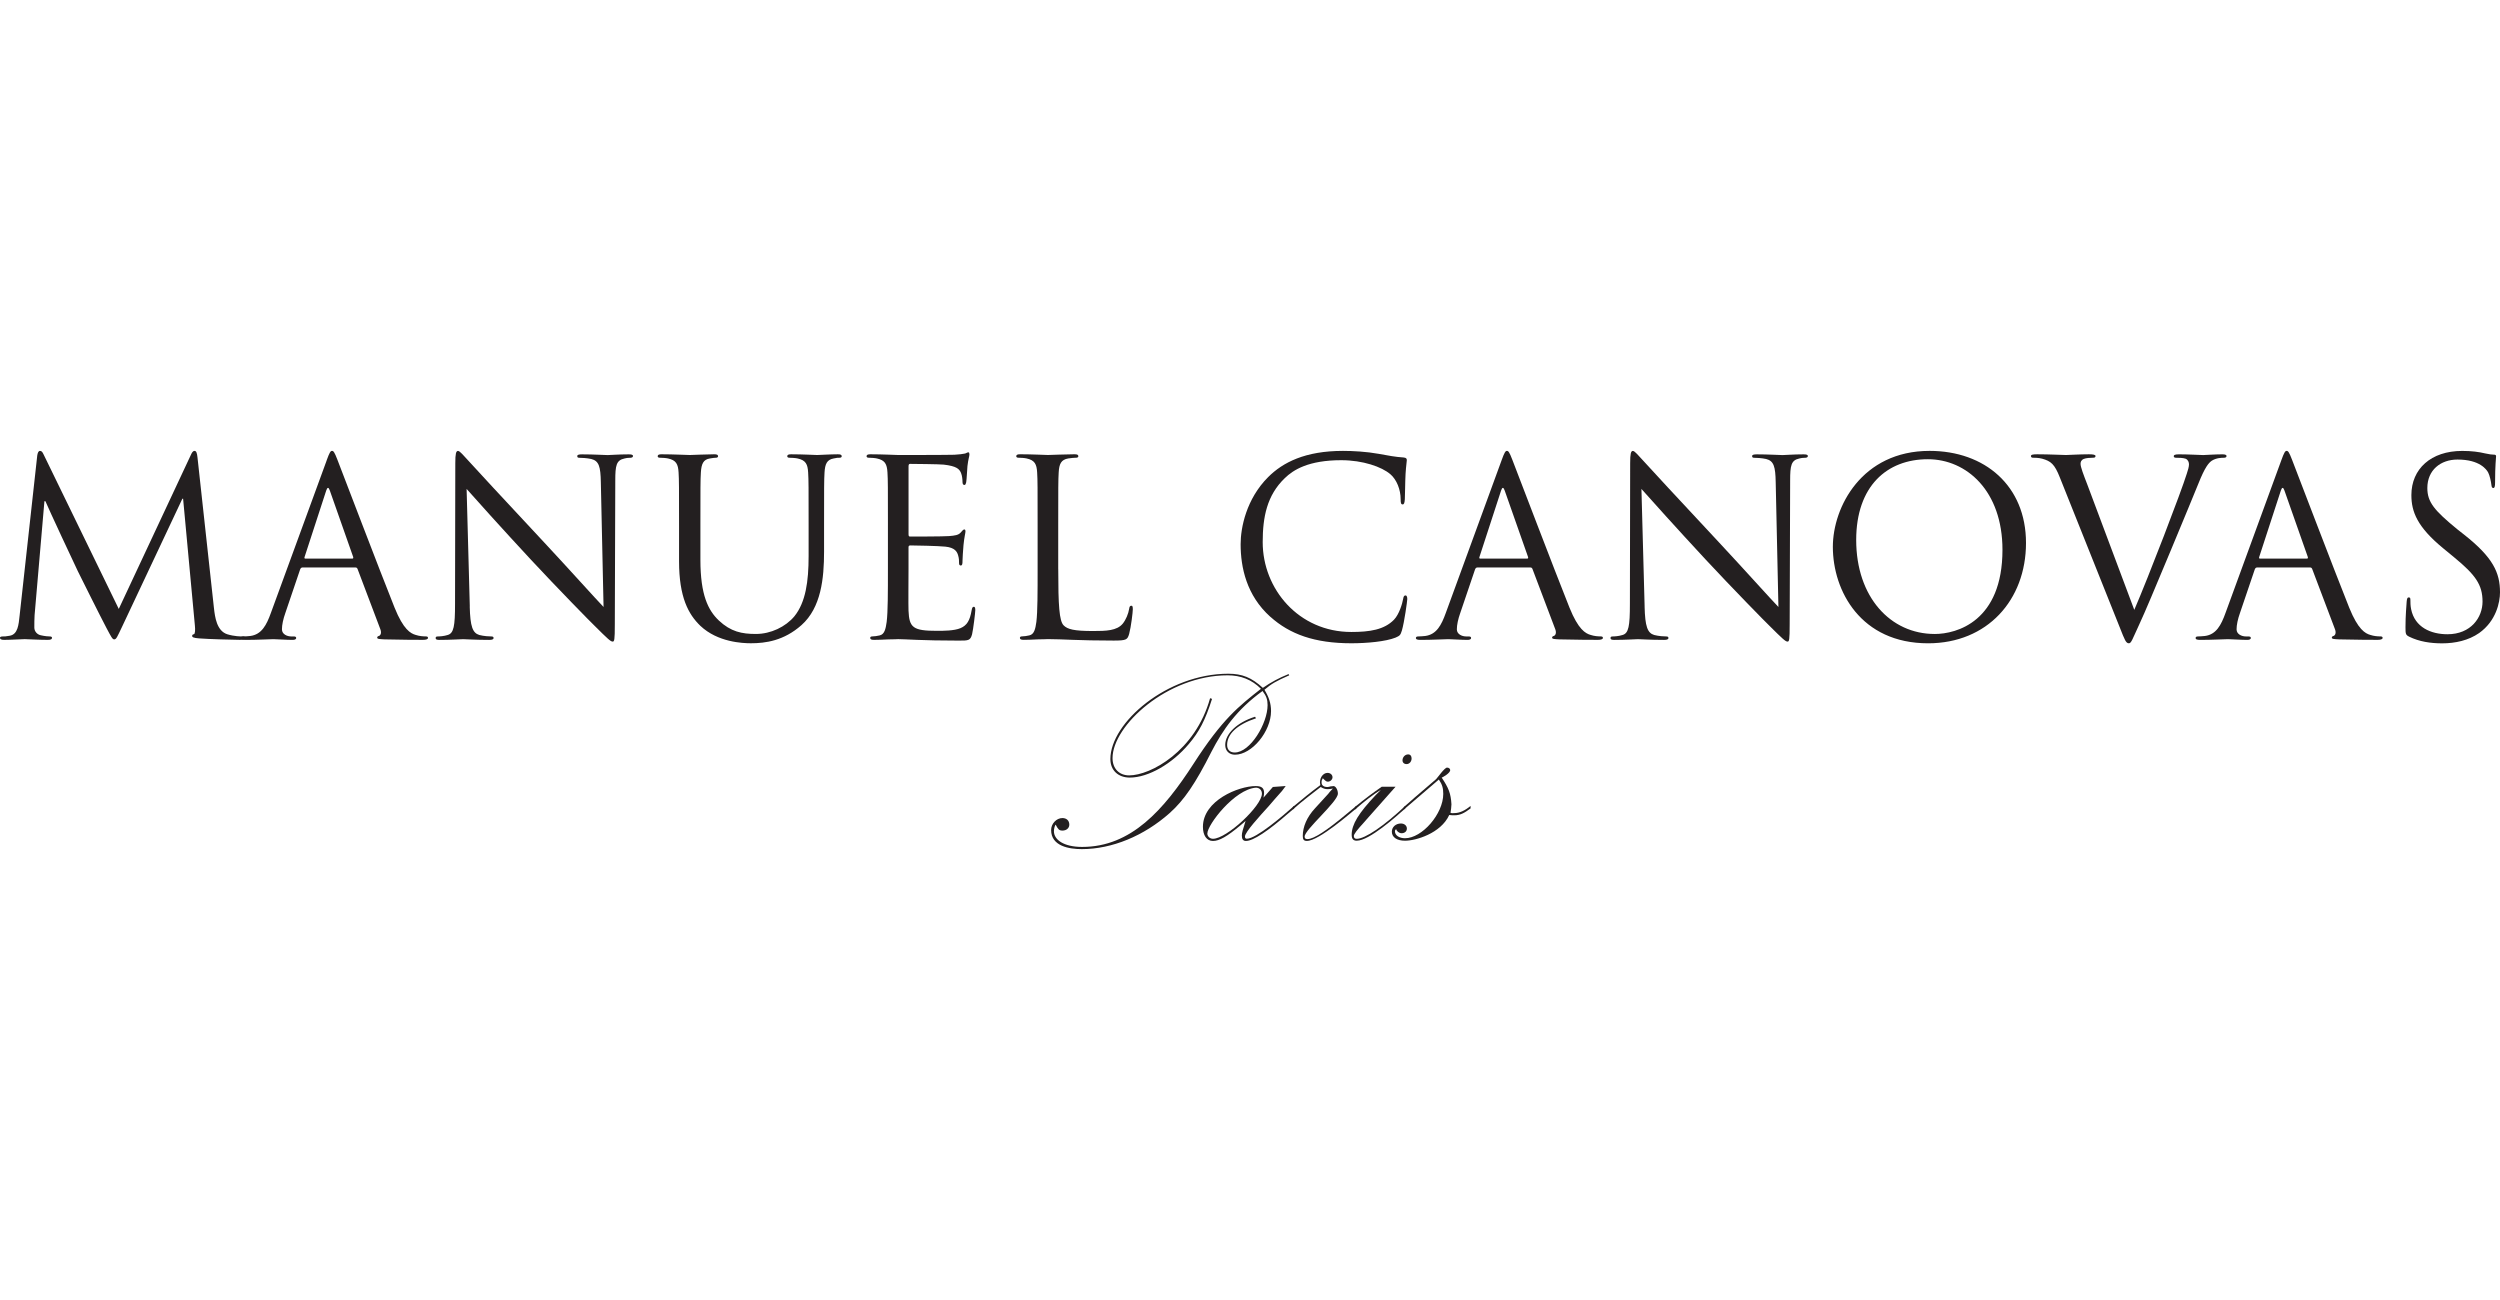 <?xml version="1.0" encoding="UTF-8"?>
<svg xmlns="http://www.w3.org/2000/svg" id="Ebene_1" width="250" height="130" viewBox="0 0 250 130">
  <defs>
    <style>.cls-1{fill:#231f20;}</style>
  </defs>
  <path class="cls-1" d="M21.397,60.822c.099.883.272,2.258,1.327,2.603.711.22,1.349.22,1.595.22.121,0,.198.026.198.121,0,.147-.22.22-.517.22-.539,0-3.189-.073-4.098-.147-.565-.047-.685-.121-.685-.246,0-.099.047-.147.172-.172s.147-.44.099-.883l-1.177-12.666h-.073l-6.012,12.765c-.517,1.082-.59,1.301-.81,1.301-.172,0-.293-.246-.763-1.129-.638-1.202-2.749-5.447-2.87-5.693-.22-.44-2.969-6.331-3.241-6.994h-.099l-.983,11.39c-.026.392-.026.836-.026,1.25,0,.366.272.685.638.763.418.099.784.121.931.121.099,0,.198.047.198.121,0,.172-.147.22-.44.22-.909,0-2.086-.073-2.284-.073-.22,0-1.401.073-2.06.073-.246,0-.418-.047-.418-.22,0-.073.121-.121.246-.121.198,0,.366,0,.737-.073.81-.147.883-1.103.983-2.038l1.763-16.001c.047-.272.121-.444.272-.444s.246.099.366.366l7.512,15.437,7.214-15.411c.099-.22.198-.392.366-.392s.246.198.293.664c0,0,1.646,15.07,1.646,15.07Z"></path>
  <path class="cls-1" d="M32.662,46.045c.293-.81.392-.957.539-.957s.246.121.539.883c.366.931,4.223,11.071,5.719,14.799.883,2.185,1.595,2.577,2.112,2.724.366.121.737.147.983.147.147,0,.246.026.246.147,0,.147-.22.198-.491.198-.366,0-2.159,0-3.853-.047-.465-.026-.737-.026-.737-.172,0-.099.073-.147.172-.172.147-.047.293-.272.147-.664l-2.284-6.038c-.047-.099-.099-.147-.22-.147h-5.275c-.121,0-.198.073-.246.198l-1.474,4.344c-.22.612-.345,1.202-.345,1.646,0,.491.517.711.931.711h.246c.172,0,.246.047.246.147,0,.147-.147.198-.366.198-.59,0-1.646-.073-1.913-.073s-1.62.073-2.775.073c-.319,0-.465-.047-.465-.198,0-.099.099-.147.22-.147.172,0,.517-.026.711-.047,1.129-.147,1.62-1.082,2.06-2.306l5.577-15.247ZM35.217,55.862c.121,0,.121-.073.099-.172l-2.331-6.628c-.121-.366-.246-.366-.366,0l-2.159,6.628c-.047.121,0,.172.073.172h4.689-.004Z"></path>
  <path class="cls-1" d="M46.974,60.65c.047,2.013.293,2.65.957,2.849.465.121,1.004.147,1.228.147.121,0,.198.047.198.147,0,.147-.147.198-.44.198-1.401,0-2.379-.073-2.603-.073s-1.25.073-2.357.073c-.246,0-.392-.026-.392-.198,0-.099.073-.147.198-.147.198,0,.638-.026,1.004-.147.612-.172.737-.883.737-3.116l.026-14.062c0-.957.073-1.228.272-1.228s.612.539.858.784c.366.418,4.025,4.37,7.805,8.417,2.431,2.603,5.107,5.594,5.891,6.404l-.272-12.467c-.026-1.595-.198-2.138-.957-2.331-.44-.099-1.004-.121-1.202-.121-.172,0-.198-.073-.198-.172,0-.147.198-.172.491-.172,1.103,0,2.284.073,2.551.073s1.082-.073,2.086-.073c.272,0,.444.026.444.172,0,.099-.099.172-.272.172-.125,0-.293,0-.59.073-.81.172-.909.711-.909,2.185l-.047,14.381c0,1.62-.047,1.741-.22,1.741-.198,0-.491-.272-1.793-1.569-.272-.246-3.805-3.853-6.404-6.65-2.849-3.068-5.62-6.158-6.404-7.046l.319,11.756h-.004Z"></path>
  <path class="cls-1" d="M67.905,52.548c0-3.827,0-4.516-.047-5.301-.047-.836-.246-1.228-1.056-1.401-.198-.047-.612-.073-.836-.073-.099,0-.198-.047-.198-.147,0-.147.121-.198.392-.198,1.103,0,2.603.073,2.823.073s1.694-.073,2.431-.073c.272,0,.392.047.392.198,0,.099-.099.147-.198.147-.172,0-.319.026-.612.073-.664.099-.858.539-.909,1.401-.047.784-.047,1.474-.047,5.301v3.435c0,3.534.784,5.055,1.84,6.064,1.202,1.129,2.306,1.349,3.706,1.349,1.495,0,2.969-.711,3.853-1.767,1.129-1.401,1.422-3.486,1.422-6.012v-3.068c0-3.827,0-4.516-.047-5.301-.047-.836-.246-1.228-1.056-1.401-.198-.047-.612-.073-.836-.073-.099,0-.198-.047-.198-.147,0-.147.121-.198.392-.198,1.103,0,2.456.073,2.603.073.172,0,1.327-.073,2.06-.073.272,0,.392.047.392.198,0,.099-.099.147-.198.147-.172,0-.319,0-.612.073-.664.121-.858.539-.909,1.401-.047.784-.047,1.474-.047,5.301v2.624c0,2.65-.293,5.594-2.258,7.339-1.767,1.569-3.607,1.814-5.055,1.814-.836,0-3.314-.099-5.055-1.741-1.202-1.155-2.133-2.87-2.133-6.456v-3.586l.004.004Z"></path>
  <path class="cls-1" d="M88.793,52.548c0-3.827,0-4.516-.047-5.301-.047-.836-.246-1.228-1.056-1.401-.198-.047-.612-.073-.836-.073-.099,0-.198-.047-.198-.147,0-.147.121-.198.392-.198,1.103,0,2.65.073,2.775.073.172,0,5.055,0,5.62-.026.465-.026.858-.073,1.056-.121.121-.026.22-.121.345-.121.073,0,.099.099.099.22,0,.172-.121.465-.198,1.155-.026.246-.073,1.327-.125,1.62-.026.121-.073.272-.172.272-.147,0-.198-.121-.198-.319,0-.172-.026-.59-.147-.883-.172-.392-.418-.685-1.741-.836-.418-.047-3.094-.073-3.361-.073-.099,0-.147.073-.147.246v6.775c0,.172.026.246.147.246.319,0,3.34,0,3.904-.047.59-.047.931-.099,1.155-.345.172-.198.272-.319.366-.319.073,0,.121.047.121.198s-.121.565-.198,1.375c-.047.491-.099,1.401-.099,1.569,0,.198,0,.465-.172.465-.121,0-.172-.099-.172-.22,0-.246,0-.491-.099-.81-.099-.345-.319-.763-1.276-.858-.664-.073-3.094-.121-3.508-.121-.121,0-.172.073-.172.172v2.159c0,.836-.026,3.68,0,4.197.073,1.694.444,2.013,2.849,2.013.638,0,1.72,0,2.357-.272s.931-.763,1.103-1.767c.047-.272.099-.366.22-.366.147,0,.147.198.147.366,0,.198-.198,1.866-.319,2.379-.172.638-.366.638-1.327.638-3.706,0-5.352-.147-6.064-.147-.047,0-.465.026-.983.026-.491.026-1.056.047-1.422.047-.272,0-.392-.047-.392-.198,0-.073.047-.147.198-.147.22,0,.517-.047.737-.099.491-.099.612-.638.711-1.349.125-1.03.125-2.969.125-5.327v-4.318l.004-.004Z"></path>
  <path class="cls-1" d="M105.825,56.917c0,3.607.099,5.18.539,5.62.392.392,1.03.565,2.943.565,1.301,0,2.379-.026,2.969-.737.319-.392.565-1.004.638-1.474.026-.198.073-.319.22-.319.121,0,.147.099.147.366s-.172,1.741-.366,2.456c-.172.565-.246.664-1.547.664-3.534,0-5.154-.147-6.576-.147-.099,0-.517.026-1.008.026-.491.026-1.03.047-1.401.047-.272,0-.392-.047-.392-.198,0-.073.047-.147.198-.147.22,0,.517-.047.737-.099.491-.099.612-.638.711-1.349.125-1.03.125-2.969.125-5.327v-4.318c0-3.827,0-4.516-.047-5.301-.047-.836-.246-1.228-1.056-1.401-.198-.047-.612-.073-.836-.073-.099,0-.198-.047-.198-.147,0-.147.121-.198.392-.198,1.103,0,2.65.073,2.775.073s1.913-.073,2.65-.073c.272,0,.392.047.392.198,0,.099-.099.147-.198.147-.172,0-.517.026-.81.073-.711.121-.909.539-.957,1.401-.047.784-.047,1.474-.047,5.301v4.37h.004Z"></path>
  <path class="cls-1" d="M127.032,61.68c-2.379-2.138-2.969-4.934-2.969-7.266,0-1.646.565-4.516,2.749-6.701,1.474-1.474,3.706-2.624,7.486-2.624.983,0,2.357.073,3.56.293.931.172,1.72.319,2.504.366.272.026.319.125.319.272,0,.198-.073.491-.125,1.375-.047.81-.047,2.159-.073,2.53-.026.366-.073.517-.22.517-.172,0-.198-.172-.198-.517,0-.957-.392-1.965-1.03-2.504-.858-.737-2.749-1.401-4.909-1.401-3.262,0-4.788.957-5.645,1.793-1.793,1.72-2.211,3.904-2.211,6.404,0,4.689,3.607,8.981,8.86,8.981,1.84,0,3.288-.22,4.271-1.228.517-.539.836-1.62.909-2.06.047-.272.099-.366.246-.366.125,0,.172.172.172.366,0,.172-.293,2.306-.539,3.142-.147.465-.198.517-.638.711-.983.392-2.849.565-4.417.565-3.68,0-6.163-.909-8.098-2.65l-.004.004Z"></path>
  <path class="cls-1" d="M150.153,46.045c.293-.81.392-.957.539-.957s.246.121.539.883c.366.931,4.223,11.071,5.719,14.799.883,2.185,1.595,2.577,2.112,2.724.366.121.737.147.983.147.147,0,.246.026.246.147,0,.147-.22.198-.491.198-.366,0-2.159,0-3.853-.047-.465-.026-.737-.026-.737-.172,0-.099.073-.147.172-.172.147-.047.293-.272.147-.664l-2.284-6.038c-.047-.099-.099-.147-.22-.147h-5.275c-.125,0-.198.073-.246.198l-1.474,4.344c-.22.612-.345,1.202-.345,1.646,0,.491.517.711.931.711h.246c.172,0,.246.047.246.147,0,.147-.147.198-.366.198-.59,0-1.646-.073-1.913-.073s-1.62.073-2.775.073c-.319,0-.465-.047-.465-.198,0-.099.099-.147.22-.147.172,0,.517-.026.711-.047,1.129-.147,1.62-1.082,2.06-2.306l5.572-15.243.004-.004ZM152.704,55.862c.125,0,.125-.073.099-.172l-2.331-6.628c-.125-.366-.246-.366-.366,0l-2.159,6.628c-.047.121,0,.172.073.172h4.689-.004Z"></path>
  <path class="cls-1" d="M164.46,60.65c.047,2.013.293,2.65.957,2.849.465.121,1.004.147,1.228.147.121,0,.198.047.198.147,0,.147-.147.198-.44.198-1.401,0-2.379-.073-2.603-.073s-1.25.073-2.357.073c-.246,0-.392-.026-.392-.198,0-.099.073-.147.198-.147.198,0,.638-.026,1.004-.147.612-.172.737-.883.737-3.116l.026-14.062c0-.957.073-1.228.272-1.228s.612.539.858.784c.366.418,4.025,4.37,7.805,8.417,2.431,2.603,5.107,5.594,5.891,6.404l-.272-12.467c-.026-1.595-.198-2.138-.957-2.331-.444-.099-1.008-.121-1.202-.121-.172,0-.198-.073-.198-.172,0-.147.198-.172.491-.172,1.103,0,2.284.073,2.551.073s1.082-.073,2.086-.073c.272,0,.444.026.444.172,0,.099-.099.172-.272.172-.121,0-.293,0-.59.073-.81.172-.909.711-.909,2.185l-.047,14.381c0,1.62-.047,1.741-.22,1.741-.198,0-.491-.272-1.793-1.569-.272-.246-3.805-3.853-6.404-6.65-2.849-3.068-5.62-6.158-6.408-7.046l.319,11.756Z"></path>
  <path class="cls-1" d="M192.955,45.088c5.521,0,9.645,3.486,9.645,9.205s-3.879,10.037-9.791,10.037c-6.723,0-9.524-5.227-9.524-9.645,0-3.978,2.896-9.597,9.671-9.597ZM193.472,63.399c2.211,0,6.775-1.276,6.775-8.417,0-5.891-3.586-9.059-7.46-9.059-4.098,0-7.167,2.698-7.167,8.076,0,5.719,3.435,9.399,7.852,9.399Z"></path>
  <path class="cls-1" d="M213.425,60.994c1.422-3.288,4.71-11.856,5.253-13.622.125-.366.22-.711.22-.931,0-.198-.073-.44-.319-.565-.293-.099-.664-.099-.931-.099-.147,0-.272-.026-.272-.147,0-.147.147-.198.539-.198.983,0,2.112.073,2.405.073.147,0,1.202-.073,1.913-.073.272,0,.418.047.418.172s-.099.172-.293.172c-.172,0-.711,0-1.176.293-.319.22-.685.638-1.349,2.306-.272.685-1.495,3.633-2.749,6.65-1.495,3.581-2.603,6.236-3.168,7.438-.685,1.474-.784,1.866-1.03,1.866-.293,0-.418-.345-.883-1.521l-6.012-15.045c-.539-1.375-.909-1.646-1.767-1.892-.366-.099-.784-.099-.931-.099s-.198-.073-.198-.172c0-.147.246-.172.638-.172,1.177,0,2.577.073,2.87.073.246,0,1.349-.073,2.284-.073.444,0,.664.047.664.172s-.073.172-.246.172c-.272,0-.711.026-.931.121-.272.121-.319.319-.319.491,0,.319.293,1.082.664,2.038l4.71,12.567-.004.004Z"></path>
  <path class="cls-1" d="M228.125,46.045c.293-.81.392-.957.539-.957s.246.121.539.883c.366.931,4.223,11.071,5.719,14.799.883,2.185,1.595,2.577,2.112,2.724.366.121.737.147.983.147.147,0,.246.026.246.147,0,.147-.22.198-.491.198-.366,0-2.159,0-3.853-.047-.465-.026-.737-.026-.737-.172,0-.099.073-.147.172-.172.147-.047.293-.272.147-.664l-2.284-6.038c-.047-.099-.099-.147-.22-.147h-5.275c-.125,0-.198.073-.246.198l-1.474,4.344c-.22.612-.345,1.202-.345,1.646,0,.491.517.711.931.711h.246c.172,0,.246.047.246.147,0,.147-.147.198-.366.198-.59,0-1.646-.073-1.913-.073s-1.62.073-2.775.073c-.319,0-.465-.047-.465-.198,0-.099.099-.147.22-.147.172,0,.517-.026.711-.047,1.129-.147,1.62-1.082,2.06-2.306l5.572-15.243.004-.004ZM230.68,55.862c.125,0,.125-.073.099-.172l-2.331-6.628c-.125-.366-.246-.366-.366,0l-2.159,6.628c-.047.121,0,.172.073.172h4.689-.004Z"></path>
  <path class="cls-1" d="M240.915,63.666c-.345-.172-.366-.272-.366-.931,0-1.228.099-2.211.121-2.603.026-.272.073-.392.198-.392.147,0,.172.073.172.272,0,.22,0,.565.073.909.366,1.814,1.987,2.504,3.633,2.504,2.357,0,3.508-1.694,3.508-3.262,0-1.694-.711-2.676-2.823-4.417l-1.103-.909c-2.603-2.138-3.189-3.659-3.189-5.327,0-2.624,1.965-4.417,5.081-4.417.957,0,1.668.099,2.284.246.465.099.664.125.858.125s.246.047.246.172-.099.931-.099,2.603c0,.392-.047.565-.172.565-.147,0-.172-.125-.198-.319-.026-.293-.172-.957-.319-1.228-.147-.272-.81-1.301-3.068-1.301-1.694,0-3.017,1.056-3.017,2.849,0,1.401.685,2.232,2.995,4.124l.685.539c2.896,2.284,3.586,3.805,3.586,5.766,0,1.004-.392,2.87-2.086,4.072-1.056.737-2.379,1.03-3.706,1.03-1.155,0-2.284-.172-3.288-.664l-.004-.004Z"></path>
  <path class="cls-1" d="M121.205,69.885c-.69,2.163-1.284,3.292-2.323,4.516-1.663,1.978-4.047,3.357-5.9,3.357-1.159,0-1.944-.72-1.944-1.853,0-3.637,5.68-8.533,11.795-8.533,1.379,0,2.323.375,3.452,1.414.815-.565,1.633-1.004,2.573-1.379l.065.125c-1.289.565-1.788.849-2.478,1.444.44.72.659,1.349.659,2.133,0,2.038-1.913,4.361-3.607,4.361-.565,0-.974-.375-.974-.974,0-1.129,1.194-2.258,2.982-2.823l.095.155c-1.883.629-2.887,1.569-2.887,2.668,0,.47.284.754.754.754,1.569,0,3.292-2.918,3.292-4.736,0-.565-.125-.909-.504-1.414-2.573,1.853-3.986,3.892-5.115,6.085-1.599,3.167-2.728,4.831-4.172,6.12-2.573,2.288-5.77,3.607-8.783,3.607-1.254,0-3.073-.284-3.073-1.913,0-.629.534-1.194,1.129-1.194.409,0,.69.25.69.659,0,.345-.284.595-.69.595-.345,0-.44-.155-.659-.565v-.03c-.095.03-.19.409-.19.659,0,.845.974,1.569,2.823,1.569,4.896,0,8.158-3.702,11.136-8.313,2.887-4.486,4.551-5.775,6.744-7.499-.909-.909-2.008-1.349-3.327-1.349-6.025,0-11.515,5.021-11.515,8.283,0,1.034.659,1.724,1.663,1.724,2.133,0,6.619-2.418,8.093-7.718l.19.065h.004Z"></path>
  <path class="cls-1" d="M129.424,80.835l-.595.5c-2.008,1.758-3.512,2.762-4.236,2.762-.28,0-.409-.19-.409-.534,0-.284.095-.595.375-1.474-.155.155-.25.22-.47.409-1.379,1.159-2.163,1.599-2.793,1.599s-1.004-.565-1.004-1.414c0-2.637,3.577-4.077,5.271-4.077.595,0,.845.19.845.69,0,.19-.03.25-.06.47l.939-1.069,1.284-.095-.375.5c-.534.595-.974,1.099-1.319,1.508-.909,1.004-2.383,2.603-2.383,3.043,0,.155.065.22.19.22.939,0,3.607-2.288,4.736-3.292v.25l.004.004ZM120.731,83.344c0,.284.25.534.565.534,1.379,0,4.896-3.292,4.896-4.516,0-.345-.25-.595-.595-.595-2.133.155-4.861,3.702-4.861,4.581l-.004-.004Z"></path>
  <path class="cls-1" d="M129.269,80.71c.909-.754,1.819-1.504,2.762-2.198-.155-.659.25-1.224.72-1.224.284,0,.5.19.5.44,0,.22-.22.44-.47.44-.155,0-.25-.095-.5-.345-.095.155-.125.25-.125.409,0,.315.22.47.595.47.065,0,.19-.03.315-.065.125,0,.25-.03.284-.03.22,0,.44.375.44.754,0,.815-3.327,3.607-3.327,4.297,0,.19.095.25.284.25.629,0,1.883-.815,3.986-2.573.409-.345.595-.5.909-.754v.25c-.409.315-3.732,3.262-4.956,3.262-.315,0-.409-.155-.409-.5,0-.909.409-1.883,1.224-2.762l1.319-1.444c.065-.095.22-.284.47-.534-.19.03-.315.065-.5.065-.284,0-.47-.065-.72-.22-.595.47-1.819,1.379-2.793,2.258v-.25l-.009.004Z"></path>
  <path class="cls-1" d="M135.479,80.71c1.064-.879,1.883-1.474,2.698-2.038h1.379l-2.948,3.327c-.03.03-.095.125-.19.22-.72.784-1.034,1.194-1.034,1.379s.095.284.284.284c.849,0,2.728-1.289,4.861-3.292v.25c-.909.815-3.607,3.232-4.861,3.232-.345,0-.5-.19-.5-.595,0-1.034.69-2.163,2.418-3.986l.504-.5c-.72.409-1.758,1.224-2.603,1.978v-.25l-.009-.009ZM141.159,75.845c0,.315-.22.565-.5.565-.25,0-.409-.155-.409-.375,0-.315.25-.595.565-.595.22,0,.345.155.345.409v-.004Z"></path>
  <path class="cls-1" d="M141.378,79.831c.47-.409,1.254-1.069,2.228-1.913.155-.155.849-1.159,1.099-1.159.19,0,.315.125.315.25,0,.315-.754.72-.849.754.69,1.034.909,1.569.974,2.668-.03.375-.03.504-.095.849.155.065.25.03.375.03.534,0,1.069-.25,1.633-.72v.25c-.629.47-1.034.69-1.633.69-.125,0-.284,0-.5-.03-.849,1.849-3.357,2.573-4.422,2.573-.815,0-1.319-.345-1.319-.909,0-.44.375-.815.909-.815.345,0,.595.22.595.504s-.22.47-.534.47c-.25,0-.504-.22-.534-.409-.095.065-.125.125-.125.22,0,.409.44.69,1.004.69,1.724,0,3.827-2.448,3.827-4.426,0-.565-.095-.939-.44-1.444l-3.512,3.012v-.25l1.004-.879v-.004Z"></path>
</svg>
